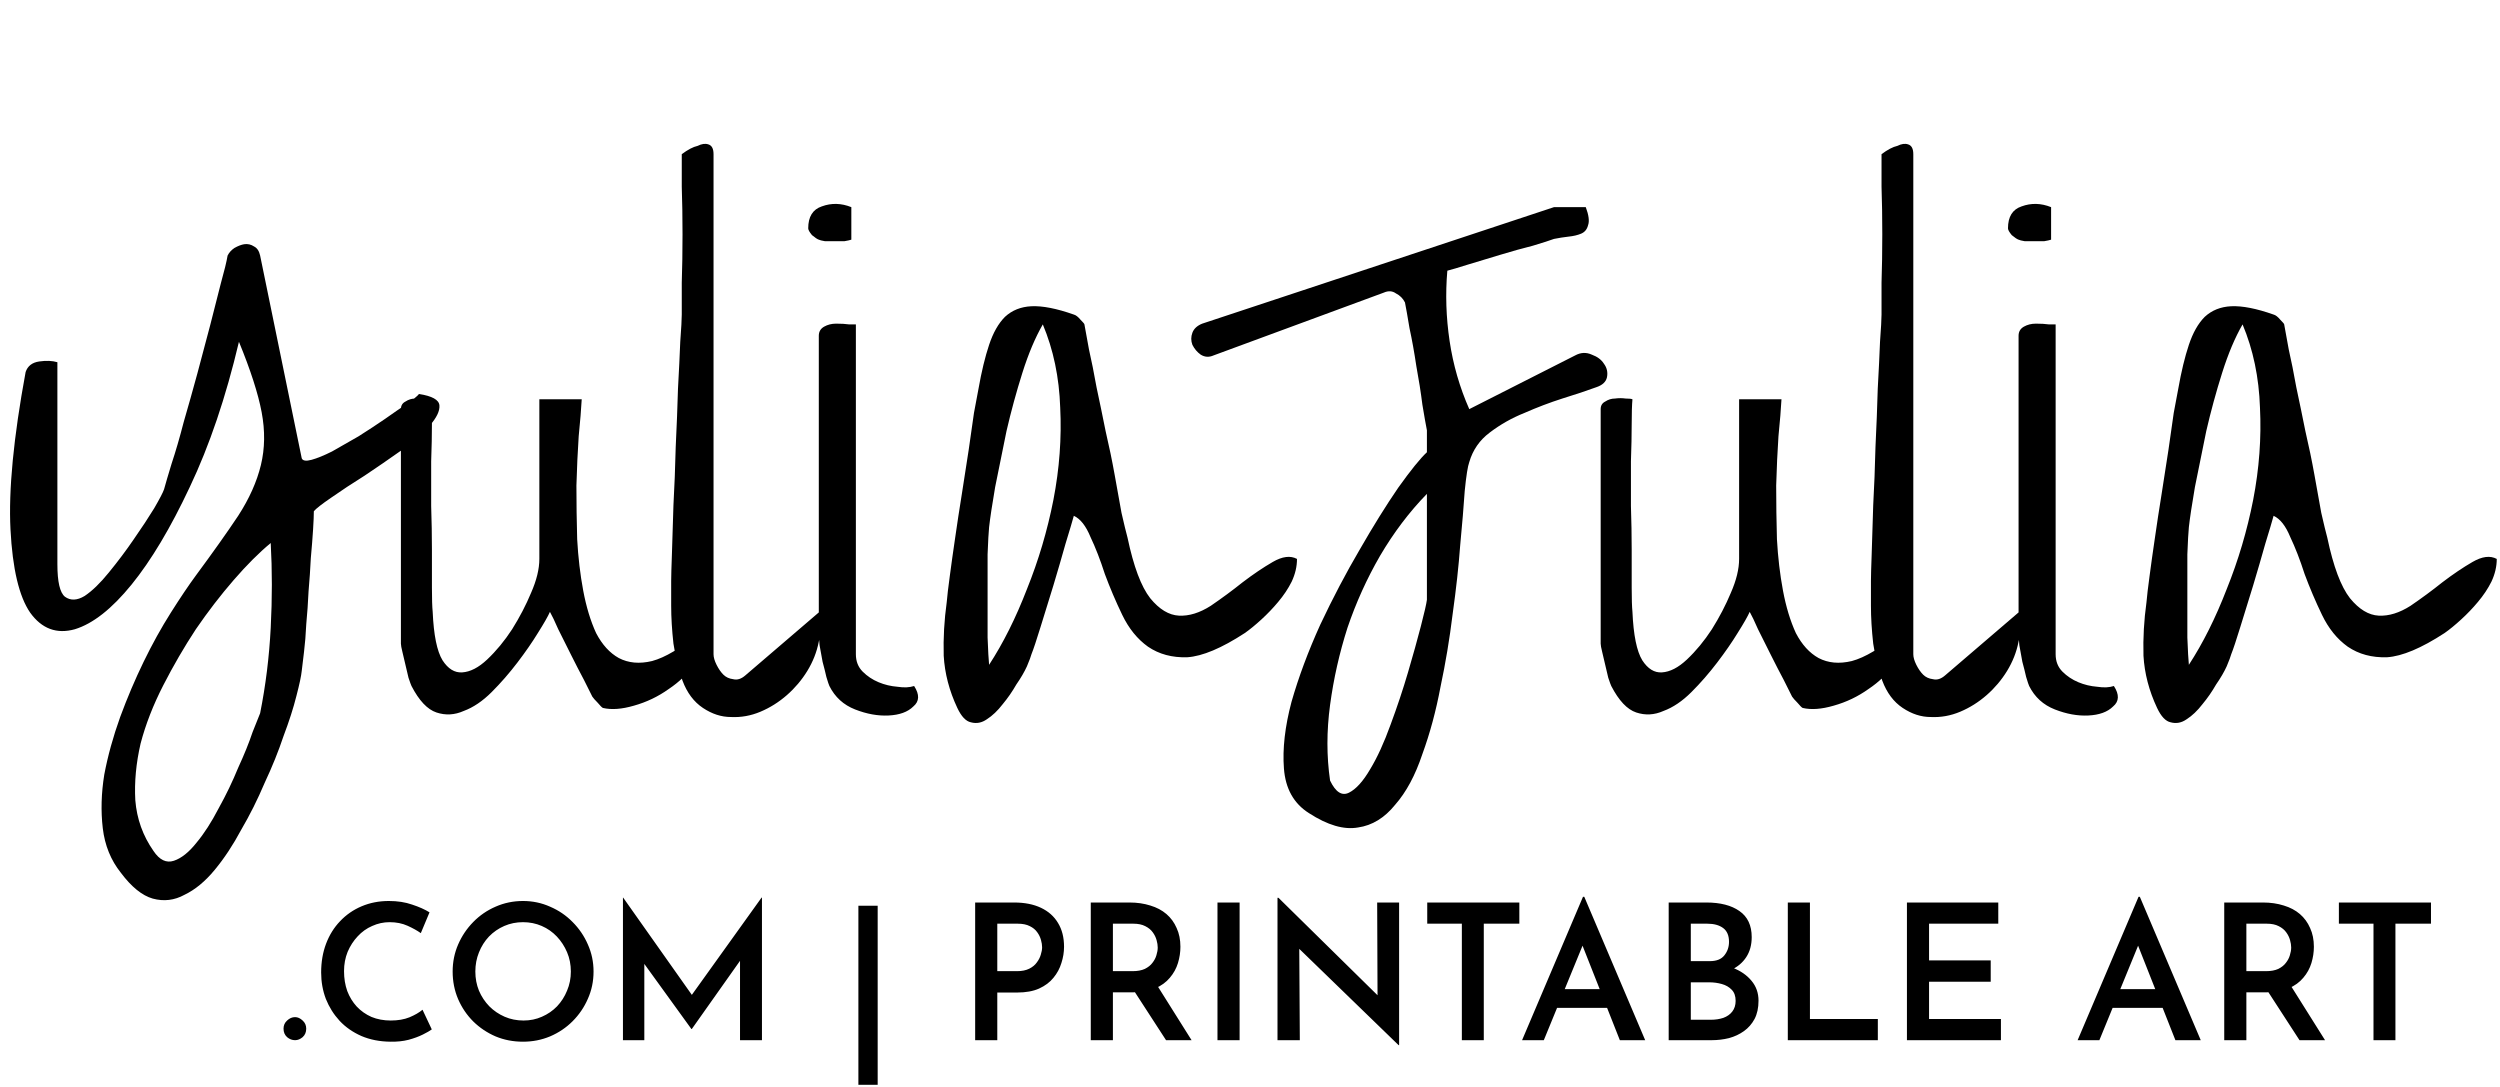 <svg xmlns="http://www.w3.org/2000/svg" fill="none" viewBox="0 0 423 184" height="184" width="423">
<path fill="black" d="M221.465 137.576C218.905 135.955 217.497 133.437 217.241 130.024C216.985 126.696 217.412 122.941 218.521 118.76C219.716 114.579 221.337 110.227 223.385 105.704C225.518 101.181 227.737 96.957 230.041 93.032C232.345 89.021 234.521 85.523 236.569 82.536C238.702 79.549 240.324 77.544 241.433 76.52C241.433 76.179 241.433 75.539 241.433 74.6C241.433 73.661 241.433 73.064 241.433 72.808C241.262 71.955 241.006 70.504 240.665 68.456C240.409 66.408 240.068 64.232 239.641 61.928C239.3 59.624 238.916 57.491 238.489 55.528C238.148 53.48 237.892 52.029 237.721 51.176C237.38 50.493 236.868 49.981 236.185 49.64C235.588 49.213 234.905 49.171 234.137 49.512L205.337 60.136C204.569 60.477 203.844 60.435 203.161 60.008C202.564 59.581 202.094 59.027 201.753 58.344C201.497 57.661 201.497 56.979 201.753 56.296C202.009 55.613 202.564 55.101 203.417 54.76L262.937 35.048H268.313C268.825 36.413 268.953 37.437 268.697 38.12C268.526 38.803 268.142 39.272 267.545 39.528C266.948 39.784 266.222 39.955 265.369 40.04C264.601 40.125 263.79 40.253 262.937 40.424C262.254 40.68 261.06 41.064 259.353 41.576C257.646 42.003 255.812 42.515 253.849 43.112C251.886 43.709 250.052 44.264 248.345 44.776C246.724 45.288 245.572 45.629 244.889 45.8C244.548 49.725 244.676 53.693 245.273 57.704C245.87 61.715 246.98 65.555 248.601 69.224L266.521 60.136C267.46 59.624 268.398 59.581 269.337 60.008C270.276 60.349 270.958 60.861 271.385 61.544C271.897 62.227 272.068 62.995 271.897 63.848C271.726 64.616 271.129 65.171 270.105 65.512C268.484 66.109 266.564 66.749 264.345 67.432C262.212 68.115 260.078 68.925 257.945 69.864C255.812 70.717 253.849 71.827 252.057 73.192C250.35 74.472 249.198 76.136 248.601 78.184C248.345 78.867 248.089 80.488 247.833 83.048C247.662 85.608 247.406 88.68 247.065 92.264C246.809 95.763 246.382 99.645 245.785 103.912C245.273 108.093 244.59 112.189 243.737 116.2C242.969 120.296 241.945 124.093 240.665 127.592C239.47 131.176 237.934 134.035 236.057 136.168C234.265 138.387 232.174 139.667 229.785 140.008C227.396 140.435 224.622 139.624 221.465 137.576ZM225.049 132.072C225.988 134.035 227.054 134.717 228.249 134.12C229.444 133.523 230.638 132.2 231.833 130.152C233.028 128.189 234.18 125.672 235.289 122.6C236.398 119.613 237.38 116.669 238.233 113.768C239.086 110.867 239.812 108.264 240.409 105.96C241.006 103.656 241.348 102.163 241.433 101.48C241.433 100.883 241.433 99.773 241.433 98.152V87.144C241.433 85.523 241.433 84.328 241.433 83.56C238.446 86.632 235.801 90.131 233.497 94.056C231.278 97.896 229.444 101.949 227.993 106.216C226.628 110.483 225.646 114.835 225.049 119.272C224.452 123.709 224.452 127.976 225.049 132.072ZM272.626 116.072C272.541 115.901 272.37 115.432 272.114 114.664C271.943 113.981 271.773 113.256 271.602 112.488C271.431 111.72 271.261 110.995 271.09 110.312C270.919 109.629 270.834 109.16 270.834 108.904V69.224C270.834 68.627 271.09 68.2 271.602 67.944C272.114 67.603 272.669 67.432 273.266 67.432C273.863 67.347 274.461 67.347 275.058 67.432C275.655 67.432 276.039 67.475 276.21 67.56C276.125 68.499 276.082 69.907 276.082 71.784C276.082 73.576 276.039 75.667 275.954 78.056C275.954 80.445 275.954 82.963 275.954 85.608C276.039 88.168 276.082 90.643 276.082 93.032V99.432C276.082 101.309 276.125 102.675 276.21 103.528C276.381 107.453 276.935 110.184 277.874 111.72C278.813 113.171 279.922 113.853 281.202 113.768C282.567 113.683 283.975 112.957 285.426 111.592C286.962 110.141 288.37 108.435 289.65 106.472C290.93 104.424 291.997 102.376 292.85 100.328C293.789 98.195 294.258 96.275 294.258 94.568V67.56H301.426C301.341 69.181 301.17 71.272 300.914 73.832C300.743 76.392 300.615 79.165 300.53 82.152C300.53 85.139 300.573 88.168 300.658 91.24C300.829 94.312 301.17 97.213 301.682 99.944C302.194 102.675 302.919 105.064 303.858 107.112C304.882 109.075 306.162 110.483 307.698 111.336C309.319 112.189 311.197 112.36 313.33 111.848C315.549 111.251 318.194 109.672 321.266 107.112C321.863 108.904 321.607 110.653 320.498 112.36C319.389 113.981 317.938 115.389 316.146 116.584C314.354 117.864 312.391 118.803 310.258 119.4C308.21 119.997 306.461 120.125 305.01 119.784C304.839 119.699 304.541 119.4 304.114 118.888C303.687 118.461 303.389 118.12 303.218 117.864C302.962 117.352 302.493 116.413 301.81 115.048C301.127 113.768 300.402 112.36 299.634 110.824C298.866 109.288 298.141 107.837 297.458 106.472C296.861 105.107 296.391 104.125 296.05 103.528C295.709 104.296 295.026 105.491 294.002 107.112C293.063 108.648 291.911 110.312 290.546 112.104C289.181 113.896 287.73 115.56 286.194 117.096C284.658 118.632 283.079 119.699 281.458 120.296C279.922 120.979 278.386 121.064 276.85 120.552C275.314 120.04 273.906 118.547 272.626 116.072ZM321.939 119.784C320.403 118.76 319.251 117.224 318.483 115.176C317.8 113.213 317.288 111.123 316.947 108.904C316.691 106.6 316.563 104.467 316.563 102.504V98.28C316.563 97.512 316.606 95.976 316.691 93.672C316.776 91.283 316.862 88.552 316.947 85.48C317.118 82.408 317.246 79.123 317.331 75.624C317.502 72.125 317.63 68.84 317.715 65.768C317.886 62.696 318.014 60.051 318.099 57.832C318.27 55.528 318.355 53.992 318.355 53.224C318.355 52.115 318.355 50.323 318.355 47.848C318.44 45.288 318.483 42.557 318.483 39.656C318.483 36.755 318.44 34.067 318.355 31.592C318.355 29.032 318.355 27.197 318.355 26.088C319.379 25.32 320.275 24.851 321.043 24.68C321.726 24.339 322.323 24.253 322.835 24.424C323.432 24.595 323.731 25.149 323.731 26.088V110.696C323.731 111.208 323.902 111.805 324.243 112.488C324.584 113.171 324.968 113.725 325.395 114.152C325.822 114.579 326.376 114.835 327.059 114.92C327.742 115.091 328.424 114.877 329.107 114.28L341.651 103.528C341.992 105.149 341.95 106.856 341.523 108.648C341.182 110.355 340.542 111.976 339.603 113.512C338.664 115.048 337.512 116.413 336.147 117.608C334.782 118.803 333.288 119.741 331.667 120.424C330.046 121.107 328.382 121.405 326.675 121.32C325.054 121.32 323.475 120.808 321.939 119.784ZM343.334 116.072C343.249 115.901 343.078 115.389 342.822 114.536C342.651 113.768 342.438 112.915 342.182 111.976C342.011 110.952 341.841 110.013 341.67 109.16C341.585 108.221 341.542 107.539 341.542 107.112V56.808C341.542 56.125 341.841 55.613 342.438 55.272C343.035 54.931 343.718 54.76 344.486 54.76C345.339 54.76 346.065 54.803 346.662 54.888C347.345 54.888 347.729 54.888 347.814 54.888V110.696C347.814 111.891 348.198 112.872 348.966 113.64C349.734 114.408 350.63 115.005 351.654 115.432C352.678 115.859 353.745 116.115 354.854 116.2C355.963 116.371 356.902 116.328 357.67 116.072C358.609 117.523 358.566 118.675 357.542 119.528C356.603 120.467 355.195 120.979 353.318 121.064C351.526 121.149 349.649 120.808 347.686 120.04C345.723 119.272 344.273 117.949 343.334 116.072ZM339.75 38.632C339.75 36.669 340.518 35.432 342.054 34.92C343.675 34.323 345.339 34.365 347.046 35.048V40.552C346.79 40.637 346.406 40.723 345.894 40.808C345.382 40.808 344.827 40.808 344.23 40.808C343.633 40.808 343.078 40.808 342.566 40.808C342.054 40.723 341.713 40.637 341.542 40.552C341.286 40.467 340.902 40.211 340.39 39.784C339.963 39.272 339.75 38.888 339.75 38.632ZM364.98 119.784C363.615 116.883 362.847 113.939 362.676 110.952C362.591 107.965 362.761 104.936 363.188 101.864C363.273 100.84 363.444 99.389 363.7 97.512C363.956 95.549 364.255 93.416 364.596 91.112C364.937 88.723 365.321 86.205 365.748 83.56C366.175 80.915 366.559 78.44 366.9 76.136C367.241 73.747 367.54 71.656 367.796 69.864C368.137 68.072 368.393 66.707 368.564 65.768C369.076 62.867 369.673 60.392 370.356 58.344C371.039 56.296 371.935 54.717 373.044 53.608C374.239 52.499 375.732 51.901 377.524 51.816C379.401 51.731 381.791 52.2 384.692 53.224C385.033 53.309 385.417 53.608 385.844 54.12C386.271 54.547 386.484 54.803 386.484 54.888C386.655 55.827 386.911 57.235 387.252 59.112C387.679 60.989 388.105 63.123 388.532 65.512C389.044 67.901 389.556 70.376 390.068 72.936C390.665 75.496 391.177 77.971 391.604 80.36C392.031 82.749 392.415 84.883 392.756 86.76C393.183 88.637 393.524 90.045 393.78 90.984C394.804 95.848 396.084 99.261 397.62 101.224C399.156 103.101 400.777 104.083 402.484 104.168C404.191 104.253 405.983 103.699 407.86 102.504C409.737 101.224 411.529 99.901 413.236 98.536C415.028 97.171 416.735 96.019 418.356 95.08C419.977 94.141 421.343 93.971 422.452 94.568C422.452 95.848 422.153 97.128 421.556 98.408C420.959 99.603 420.191 100.755 419.252 101.864C418.399 102.888 417.46 103.869 416.436 104.808C415.412 105.747 414.473 106.515 413.62 107.112C409.695 109.672 406.452 111.037 403.892 111.208C401.332 111.293 399.113 110.696 397.236 109.416C395.444 108.136 393.993 106.344 392.884 104.04C391.775 101.736 390.793 99.432 389.94 97.128C389.172 94.739 388.361 92.648 387.508 90.856C386.74 88.979 385.801 87.784 384.692 87.272C384.436 88.211 383.967 89.789 383.284 92.008C382.687 94.141 382.004 96.488 381.236 99.048C380.468 101.523 379.743 103.869 379.06 106.088C378.377 108.307 377.865 109.843 377.524 110.696C377.439 111.037 377.183 111.72 376.756 112.744C376.329 113.683 375.732 114.707 374.964 115.816C374.281 117.011 373.513 118.12 372.66 119.144C371.807 120.253 370.911 121.107 369.972 121.704C369.119 122.301 368.223 122.472 367.284 122.216C366.431 122.045 365.663 121.235 364.98 119.784ZM370.356 89.192C370.271 90.045 370.185 91.581 370.1 93.8C370.1 96.019 370.1 98.365 370.1 100.84C370.1 103.229 370.1 105.576 370.1 107.88C370.185 110.099 370.271 111.635 370.356 112.488C372.745 108.819 374.879 104.552 376.756 99.688C378.719 94.824 380.212 89.789 381.236 84.584C382.26 79.293 382.644 74.088 382.388 68.968C382.217 63.848 381.236 59.155 379.444 54.888C378.164 57.107 377.012 59.837 375.988 63.08C374.964 66.323 374.068 69.608 373.3 72.936C372.617 76.264 371.977 79.421 371.38 82.408C370.868 85.395 370.527 87.656 370.356 89.192Z"></path>
<path fill="black" d="M20.462 147.688C18.755 145.555 17.731 143.037 17.39 140.136C17.049 137.235 17.134 134.205 17.646 131.048C18.243 127.891 19.139 124.648 20.334 121.32C21.529 118.077 22.851 114.963 24.302 111.976C25.753 108.989 27.289 106.216 28.91 103.656C30.531 101.096 31.939 99.005 33.134 97.384C36.035 93.459 38.425 90.088 40.302 87.272C42.179 84.371 43.459 81.512 44.142 78.696C44.825 75.88 44.867 72.893 44.27 69.736C43.673 66.579 42.393 62.611 40.43 57.832C38.211 67.219 35.438 75.411 32.11 82.408C28.867 89.32 25.582 94.824 22.254 98.92C18.926 103.016 15.726 105.533 12.654 106.472C9.582 107.325 7.065 106.387 5.102 103.656C3.225 100.925 2.115 96.232 1.774 89.576C1.433 82.92 2.286 74.045 4.334 62.952C4.675 61.928 5.443 61.331 6.638 61.16C7.833 60.989 8.857 61.032 9.71 61.288V95.464C9.71 98.451 10.137 100.285 10.99 100.968C11.929 101.651 13.038 101.608 14.318 100.84C15.598 99.987 16.963 98.664 18.414 96.872C19.95 94.995 21.358 93.117 22.638 91.24C24.003 89.277 25.155 87.528 26.094 85.992C27.033 84.371 27.587 83.304 27.758 82.792C28.014 81.853 28.441 80.403 29.038 78.44C29.721 76.392 30.403 74.045 31.086 71.4C31.854 68.755 32.622 66.024 33.39 63.208C34.158 60.307 34.883 57.576 35.566 55.016C36.249 52.371 36.846 50.024 37.358 47.976C37.955 45.843 38.339 44.264 38.51 43.24C38.766 42.728 39.15 42.301 39.662 41.96C40.259 41.619 40.814 41.405 41.326 41.32C41.923 41.235 42.478 41.363 42.99 41.704C43.502 41.96 43.843 42.472 44.014 43.24L51.054 77.544C51.225 77.971 51.779 78.056 52.718 77.8C53.657 77.544 54.809 77.075 56.174 76.392C57.539 75.624 59.033 74.771 60.654 73.832C62.275 72.808 63.769 71.827 65.134 70.888C66.585 69.864 67.822 69.011 68.846 68.328C69.955 67.56 70.638 67.005 70.894 66.664C73.113 67.005 74.265 67.645 74.35 68.584C74.435 69.523 73.881 70.675 72.686 72.04C71.491 73.32 69.87 74.728 67.822 76.264C65.774 77.715 63.726 79.123 61.678 80.488C59.63 81.768 57.753 83.005 56.046 84.2C54.425 85.309 53.443 86.077 53.102 86.504C53.102 87.187 53.059 88.211 52.974 89.576C52.889 90.941 52.761 92.563 52.59 94.44C52.505 96.232 52.377 98.109 52.206 100.072C52.121 101.949 51.993 103.784 51.822 105.576C51.737 107.368 51.609 108.947 51.438 110.312L51.054 113.512C50.969 114.365 50.67 115.773 50.158 117.736C49.646 119.784 48.921 122.045 47.982 124.52C47.129 127.08 46.062 129.725 44.782 132.456C43.587 135.272 42.265 137.917 40.814 140.392C39.449 142.952 37.955 145.213 36.334 147.176C34.713 149.139 33.006 150.547 31.214 151.4C29.507 152.339 27.715 152.552 25.838 152.04C24.046 151.528 22.254 150.077 20.462 147.688ZM25.966 143.976C26.99 145.512 28.142 146.067 29.422 145.64C30.702 145.213 31.982 144.189 33.262 142.568C34.542 141.032 35.779 139.112 36.974 136.808C38.254 134.504 39.363 132.2 40.302 129.896C41.326 127.677 42.137 125.672 42.734 123.88C43.417 122.173 43.843 121.107 44.014 120.68C44.953 115.987 45.55 111.165 45.806 106.216C46.062 101.267 46.062 96.488 45.806 91.88C43.843 93.501 41.753 95.592 39.534 98.152C37.315 100.712 35.182 103.485 33.134 106.472C31.171 109.459 29.337 112.616 27.63 115.944C25.923 119.272 24.643 122.557 23.79 125.8C23.022 129.128 22.723 132.328 22.894 135.4C23.15 138.557 24.174 141.416 25.966 143.976ZM69.626 116.072C69.541 115.901 69.37 115.432 69.114 114.664C68.943 113.981 68.773 113.256 68.602 112.488C68.431 111.72 68.261 110.995 68.09 110.312C67.919 109.629 67.834 109.16 67.834 108.904V69.224C67.834 68.627 68.09 68.2 68.602 67.944C69.114 67.603 69.669 67.432 70.266 67.432C70.863 67.347 71.461 67.347 72.058 67.432C72.655 67.432 73.039 67.475 73.21 67.56C73.125 68.499 73.082 69.907 73.082 71.784C73.082 73.576 73.039 75.667 72.954 78.056C72.954 80.445 72.954 82.963 72.954 85.608C73.039 88.168 73.082 90.643 73.082 93.032V99.432C73.082 101.309 73.125 102.675 73.21 103.528C73.381 107.453 73.935 110.184 74.874 111.72C75.813 113.171 76.922 113.853 78.202 113.768C79.567 113.683 80.975 112.957 82.426 111.592C83.962 110.141 85.37 108.435 86.65 106.472C87.93 104.424 88.997 102.376 89.85 100.328C90.789 98.195 91.258 96.275 91.258 94.568V67.56H98.426C98.341 69.181 98.17 71.272 97.914 73.832C97.743 76.392 97.615 79.165 97.53 82.152C97.53 85.139 97.573 88.168 97.658 91.24C97.829 94.312 98.17 97.213 98.682 99.944C99.194 102.675 99.919 105.064 100.858 107.112C101.882 109.075 103.162 110.483 104.698 111.336C106.319 112.189 108.197 112.36 110.33 111.848C112.549 111.251 115.194 109.672 118.266 107.112C118.863 108.904 118.607 110.653 117.498 112.36C116.389 113.981 114.938 115.389 113.146 116.584C111.354 117.864 109.391 118.803 107.258 119.4C105.21 119.997 103.461 120.125 102.01 119.784C101.839 119.699 101.541 119.4 101.114 118.888C100.687 118.461 100.389 118.12 100.218 117.864C99.962 117.352 99.493 116.413 98.81 115.048C98.127 113.768 97.402 112.36 96.634 110.824C95.866 109.288 95.141 107.837 94.458 106.472C93.861 105.107 93.391 104.125 93.05 103.528C92.709 104.296 92.026 105.491 91.002 107.112C90.063 108.648 88.911 110.312 87.546 112.104C86.181 113.896 84.73 115.56 83.194 117.096C81.658 118.632 80.079 119.699 78.458 120.296C76.922 120.979 75.386 121.064 73.85 120.552C72.314 120.04 70.906 118.547 69.626 116.072ZM118.939 119.784C117.403 118.76 116.251 117.224 115.483 115.176C114.8 113.213 114.288 111.123 113.947 108.904C113.691 106.6 113.563 104.467 113.563 102.504V98.28C113.563 97.512 113.606 95.976 113.691 93.672C113.776 91.283 113.862 88.552 113.947 85.48C114.118 82.408 114.246 79.123 114.331 75.624C114.502 72.125 114.63 68.84 114.715 65.768C114.886 62.696 115.014 60.051 115.099 57.832C115.27 55.528 115.355 53.992 115.355 53.224C115.355 52.115 115.355 50.323 115.355 47.848C115.44 45.288 115.483 42.557 115.483 39.656C115.483 36.755 115.44 34.067 115.355 31.592C115.355 29.032 115.355 27.197 115.355 26.088C116.379 25.32 117.275 24.851 118.043 24.68C118.726 24.339 119.323 24.253 119.835 24.424C120.432 24.595 120.731 25.149 120.731 26.088V110.696C120.731 111.208 120.902 111.805 121.243 112.488C121.584 113.171 121.968 113.725 122.395 114.152C122.822 114.579 123.376 114.835 124.059 114.92C124.742 115.091 125.424 114.877 126.107 114.28L138.651 103.528C138.992 105.149 138.95 106.856 138.523 108.648C138.182 110.355 137.542 111.976 136.603 113.512C135.664 115.048 134.512 116.413 133.147 117.608C131.782 118.803 130.288 119.741 128.667 120.424C127.046 121.107 125.382 121.405 123.675 121.32C122.054 121.32 120.475 120.808 118.939 119.784ZM140.334 116.072C140.249 115.901 140.078 115.389 139.822 114.536C139.651 113.768 139.438 112.915 139.182 111.976C139.011 110.952 138.841 110.013 138.67 109.16C138.585 108.221 138.542 107.539 138.542 107.112V56.808C138.542 56.125 138.841 55.613 139.438 55.272C140.035 54.931 140.718 54.76 141.486 54.76C142.339 54.76 143.065 54.803 143.662 54.888C144.345 54.888 144.729 54.888 144.814 54.888V110.696C144.814 111.891 145.198 112.872 145.966 113.64C146.734 114.408 147.63 115.005 148.654 115.432C149.678 115.859 150.745 116.115 151.854 116.2C152.963 116.371 153.902 116.328 154.67 116.072C155.609 117.523 155.566 118.675 154.542 119.528C153.603 120.467 152.195 120.979 150.318 121.064C148.526 121.149 146.649 120.808 144.686 120.04C142.723 119.272 141.273 117.949 140.334 116.072ZM136.75 38.632C136.75 36.669 137.518 35.432 139.054 34.92C140.675 34.323 142.339 34.365 144.046 35.048V40.552C143.79 40.637 143.406 40.723 142.894 40.808C142.382 40.808 141.827 40.808 141.23 40.808C140.633 40.808 140.078 40.808 139.566 40.808C139.054 40.723 138.713 40.637 138.542 40.552C138.286 40.467 137.902 40.211 137.39 39.784C136.963 39.272 136.75 38.888 136.75 38.632ZM161.98 119.784C160.615 116.883 159.847 113.939 159.676 110.952C159.591 107.965 159.761 104.936 160.188 101.864C160.273 100.84 160.444 99.389 160.7 97.512C160.956 95.549 161.255 93.416 161.596 91.112C161.937 88.723 162.321 86.205 162.748 83.56C163.175 80.915 163.559 78.44 163.9 76.136C164.241 73.747 164.54 71.656 164.796 69.864C165.137 68.072 165.393 66.707 165.564 65.768C166.076 62.867 166.673 60.392 167.356 58.344C168.039 56.296 168.935 54.717 170.044 53.608C171.239 52.499 172.732 51.901 174.524 51.816C176.401 51.731 178.791 52.2 181.692 53.224C182.033 53.309 182.417 53.608 182.844 54.12C183.271 54.547 183.484 54.803 183.484 54.888C183.655 55.827 183.911 57.235 184.252 59.112C184.679 60.989 185.105 63.123 185.532 65.512C186.044 67.901 186.556 70.376 187.068 72.936C187.665 75.496 188.177 77.971 188.604 80.36C189.031 82.749 189.415 84.883 189.756 86.76C190.183 88.637 190.524 90.045 190.78 90.984C191.804 95.848 193.084 99.261 194.62 101.224C196.156 103.101 197.777 104.083 199.484 104.168C201.191 104.253 202.983 103.699 204.86 102.504C206.737 101.224 208.529 99.901 210.236 98.536C212.028 97.171 213.735 96.019 215.356 95.08C216.977 94.141 218.343 93.971 219.452 94.568C219.452 95.848 219.153 97.128 218.556 98.408C217.959 99.603 217.191 100.755 216.252 101.864C215.399 102.888 214.46 103.869 213.436 104.808C212.412 105.747 211.473 106.515 210.62 107.112C206.695 109.672 203.452 111.037 200.892 111.208C198.332 111.293 196.113 110.696 194.236 109.416C192.444 108.136 190.993 106.344 189.884 104.04C188.775 101.736 187.793 99.432 186.94 97.128C186.172 94.739 185.361 92.648 184.508 90.856C183.74 88.979 182.801 87.784 181.692 87.272C181.436 88.211 180.967 89.789 180.284 92.008C179.687 94.141 179.004 96.488 178.236 99.048C177.468 101.523 176.743 103.869 176.06 106.088C175.377 108.307 174.865 109.843 174.524 110.696C174.439 111.037 174.183 111.72 173.756 112.744C173.329 113.683 172.732 114.707 171.964 115.816C171.281 117.011 170.513 118.12 169.66 119.144C168.807 120.253 167.911 121.107 166.972 121.704C166.119 122.301 165.223 122.472 164.284 122.216C163.431 122.045 162.663 121.235 161.98 119.784ZM167.356 89.192C167.271 90.045 167.185 91.581 167.1 93.8C167.1 96.019 167.1 98.365 167.1 100.84C167.1 103.229 167.1 105.576 167.1 107.88C167.185 110.099 167.271 111.635 167.356 112.488C169.745 108.819 171.879 104.552 173.756 99.688C175.719 94.824 177.212 89.789 178.236 84.584C179.26 79.293 179.644 74.088 179.388 68.968C179.217 63.848 178.236 59.155 176.444 54.888C175.164 57.107 174.012 59.837 172.988 63.08C171.964 66.323 171.068 69.608 170.3 72.936C169.617 76.264 168.977 79.421 168.38 82.408C167.868 85.395 167.527 87.656 167.356 89.192Z"></path>
<path fill="black" d="M47.973 174.048C47.973 173.493 48.175 173.035 48.581 172.672C48.986 172.288 49.434 172.096 49.925 172.096C50.373 172.096 50.799 172.288 51.205 172.672C51.61 173.035 51.813 173.493 51.813 174.048C51.813 174.645 51.61 175.125 51.205 175.488C50.799 175.829 50.373 176 49.925 176C49.434 176 48.986 175.829 48.581 175.488C48.175 175.125 47.973 174.645 47.973 174.048ZM73.058 174.176C72.738 174.411 72.237 174.699 71.554 175.04C70.871 175.381 70.061 175.68 69.122 175.936C68.205 176.171 67.181 176.277 66.05 176.256C64.237 176.235 62.605 175.915 61.154 175.296C59.703 174.656 58.477 173.803 57.474 172.736C56.471 171.648 55.693 170.411 55.138 169.024C54.605 167.616 54.338 166.123 54.338 164.544C54.338 162.773 54.615 161.152 55.17 159.68C55.725 158.208 56.514 156.939 57.538 155.872C58.562 154.784 59.778 153.941 61.186 153.344C62.594 152.747 64.13 152.448 65.794 152.448C67.266 152.448 68.578 152.651 69.73 153.056C70.903 153.44 71.885 153.877 72.674 154.368L71.202 157.888C70.605 157.461 69.858 157.045 68.962 156.64C68.066 156.235 67.053 156.032 65.922 156.032C64.898 156.032 63.917 156.245 62.978 156.672C62.039 157.077 61.218 157.664 60.514 158.432C59.81 159.179 59.245 160.053 58.818 161.056C58.413 162.059 58.21 163.147 58.21 164.32C58.21 165.536 58.392 166.656 58.754 167.68C59.138 168.683 59.672 169.557 60.354 170.304C61.058 171.051 61.89 171.637 62.85 172.064C63.831 172.469 64.919 172.672 66.114 172.672C67.33 172.672 68.386 172.491 69.282 172.128C70.2 171.744 70.936 171.317 71.49 170.848L73.058 174.176ZM76.588 164.384C76.588 162.763 76.897 161.237 77.516 159.808C78.135 158.379 78.988 157.109 80.076 156C81.164 154.891 82.423 154.027 83.852 153.408C85.303 152.768 86.85 152.448 88.492 152.448C90.114 152.448 91.639 152.768 93.068 153.408C94.519 154.027 95.788 154.891 96.876 156C97.986 157.109 98.85 158.379 99.468 159.808C100.108 161.237 100.428 162.763 100.428 164.384C100.428 166.027 100.108 167.563 99.468 168.992C98.85 170.421 97.986 171.691 96.876 172.8C95.788 173.888 94.519 174.741 93.068 175.36C91.639 175.957 90.114 176.256 88.492 176.256C86.828 176.256 85.281 175.957 83.852 175.36C82.423 174.741 81.164 173.899 80.076 172.832C78.988 171.744 78.135 170.485 77.516 169.056C76.897 167.605 76.588 166.048 76.588 164.384ZM80.428 164.384C80.428 165.536 80.631 166.613 81.036 167.616C81.463 168.619 82.049 169.504 82.796 170.272C83.543 171.019 84.407 171.605 85.388 172.032C86.37 172.459 87.436 172.672 88.588 172.672C89.698 172.672 90.732 172.459 91.692 172.032C92.674 171.605 93.527 171.019 94.252 170.272C94.978 169.504 95.543 168.619 95.948 167.616C96.375 166.613 96.588 165.536 96.588 164.384C96.588 163.211 96.375 162.123 95.948 161.12C95.522 160.117 94.945 159.232 94.22 158.464C93.495 157.696 92.641 157.099 91.66 156.672C90.679 156.245 89.623 156.032 88.492 156.032C87.362 156.032 86.305 156.245 85.324 156.672C84.343 157.099 83.479 157.696 82.732 158.464C82.007 159.232 81.442 160.128 81.036 161.152C80.631 162.155 80.428 163.232 80.428 164.384ZM105.403 176V151.872H105.435L117.979 169.632L116.379 169.28L128.859 151.872H128.923V176H125.211V160.288L125.467 162.208L117.051 174.112H116.987L108.379 162.208L109.019 160.448V176H105.403ZM145.239 153.248H148.503V183.552H145.239V153.248ZM171.589 152.704C173.36 152.704 174.874 153.003 176.133 153.6C177.392 154.197 178.352 155.051 179.013 156.16C179.696 157.269 180.037 158.613 180.037 160.192C180.037 161.109 179.888 162.027 179.589 162.944C179.312 163.861 178.864 164.693 178.245 165.44C177.648 166.187 176.837 166.795 175.813 167.264C174.81 167.712 173.573 167.936 172.101 167.936H168.741V176H164.997V152.704H171.589ZM172.101 164.32C172.912 164.32 173.594 164.181 174.149 163.904C174.704 163.627 175.13 163.275 175.429 162.848C175.749 162.421 175.973 161.984 176.101 161.536C176.25 161.067 176.325 160.651 176.325 160.288C176.325 159.904 176.261 159.488 176.133 159.04C176.005 158.571 175.792 158.133 175.493 157.728C175.194 157.301 174.778 156.96 174.245 156.704C173.712 156.427 173.029 156.288 172.197 156.288H168.741V164.32H172.101ZM191.119 152.704C192.399 152.704 193.573 152.875 194.639 153.216C195.706 153.536 196.613 154.016 197.359 154.656C198.106 155.296 198.682 156.085 199.087 157.024C199.514 157.941 199.727 158.997 199.727 160.192C199.727 161.109 199.589 162.027 199.311 162.944C199.034 163.861 198.575 164.693 197.935 165.44C197.317 166.187 196.495 166.784 195.471 167.232C194.447 167.68 193.178 167.904 191.663 167.904H188.303V176H184.559V152.704H191.119ZM191.631 164.32C192.463 164.32 193.157 164.192 193.711 163.936C194.266 163.659 194.693 163.317 194.991 162.912C195.311 162.507 195.535 162.08 195.663 161.632C195.813 161.163 195.887 160.725 195.887 160.32C195.887 159.936 195.823 159.52 195.695 159.072C195.567 158.603 195.354 158.165 195.055 157.76C194.757 157.333 194.33 156.981 193.775 156.704C193.242 156.427 192.57 156.288 191.759 156.288H188.303V164.32H191.631ZM195.663 166.528L201.615 176H197.295L191.215 166.624L195.663 166.528ZM205.997 152.704H209.741V176H205.997V152.704ZM236.633 176.832L218.745 159.488L219.833 159.936L219.929 176H216.153V151.904H216.313L233.945 169.248L233.081 168.992L233.017 152.704H236.729V176.832H236.633ZM241.489 152.704H257.073V156.288H251.057V176H247.345V156.288H241.489V152.704ZM257.534 176L267.838 151.744H268.062L278.366 176H274.078L266.814 157.6L269.502 155.776L261.214 176H257.534ZM263.998 167.36H271.966L273.246 170.528H262.878L263.998 167.36ZM288.709 152.704C291.077 152.704 292.943 153.184 294.309 154.144C295.695 155.104 296.389 156.576 296.389 158.56C296.389 159.883 296.079 161.013 295.461 161.952C294.863 162.869 294.021 163.584 292.933 164.096C291.845 164.587 290.575 164.853 289.125 164.896L288.549 162.912C290.277 162.933 291.813 163.211 293.157 163.744C294.501 164.256 295.567 164.992 296.357 165.952C297.146 166.891 297.541 168.011 297.541 169.312C297.541 170.528 297.317 171.563 296.869 172.416C296.421 173.248 295.823 173.931 295.077 174.464C294.33 174.997 293.487 175.392 292.549 175.648C291.61 175.883 290.629 176 289.605 176H282.341V152.704H288.709ZM289.317 162.624C290.426 162.624 291.237 162.304 291.749 161.664C292.282 161.003 292.549 160.235 292.549 159.36C292.549 158.293 292.218 157.515 291.557 157.024C290.895 156.533 289.999 156.288 288.869 156.288H286.085V162.624H289.317ZM289.445 172.544C290.234 172.544 290.949 172.437 291.589 172.224C292.229 171.989 292.73 171.637 293.093 171.168C293.477 170.677 293.669 170.069 293.669 169.344C293.669 168.533 293.445 167.904 292.997 167.456C292.57 167.008 292.015 166.688 291.333 166.496C290.65 166.304 289.935 166.208 289.189 166.208H286.085V172.544H289.445ZM302.497 152.704H306.241V172.416H317.729V176H302.497V152.704ZM322.653 152.704H338.109V156.288H326.397V162.496H336.829V166.112H326.397V172.416H338.557V176H322.653V152.704ZM351.534 176L361.838 151.744H362.062L372.366 176H368.078L360.814 157.6L363.502 155.776L355.214 176H351.534ZM357.998 167.36H365.966L367.246 170.528H356.878L357.998 167.36ZM382.901 152.704C384.181 152.704 385.354 152.875 386.421 153.216C387.487 153.536 388.394 154.016 389.141 154.656C389.887 155.296 390.463 156.085 390.869 157.024C391.295 157.941 391.509 158.997 391.509 160.192C391.509 161.109 391.37 162.027 391.093 162.944C390.815 163.861 390.357 164.693 389.717 165.44C389.098 166.187 388.277 166.784 387.253 167.232C386.229 167.68 384.959 167.904 383.445 167.904H380.085V176H376.341V152.704H382.901ZM383.413 164.32C384.245 164.32 384.938 164.192 385.493 163.936C386.047 163.659 386.474 163.317 386.773 162.912C387.093 162.507 387.317 162.08 387.445 161.632C387.594 161.163 387.669 160.725 387.669 160.32C387.669 159.936 387.605 159.52 387.477 159.072C387.349 158.603 387.135 158.165 386.837 157.76C386.538 157.333 386.111 156.981 385.557 156.704C385.023 156.427 384.351 156.288 383.541 156.288H380.085V164.32H383.413ZM387.445 166.528L393.397 176H389.077L382.997 166.624L387.445 166.528ZM395.739 152.704H411.323V156.288H405.307V176H401.595V156.288H395.739V152.704Z"></path>
</svg>
